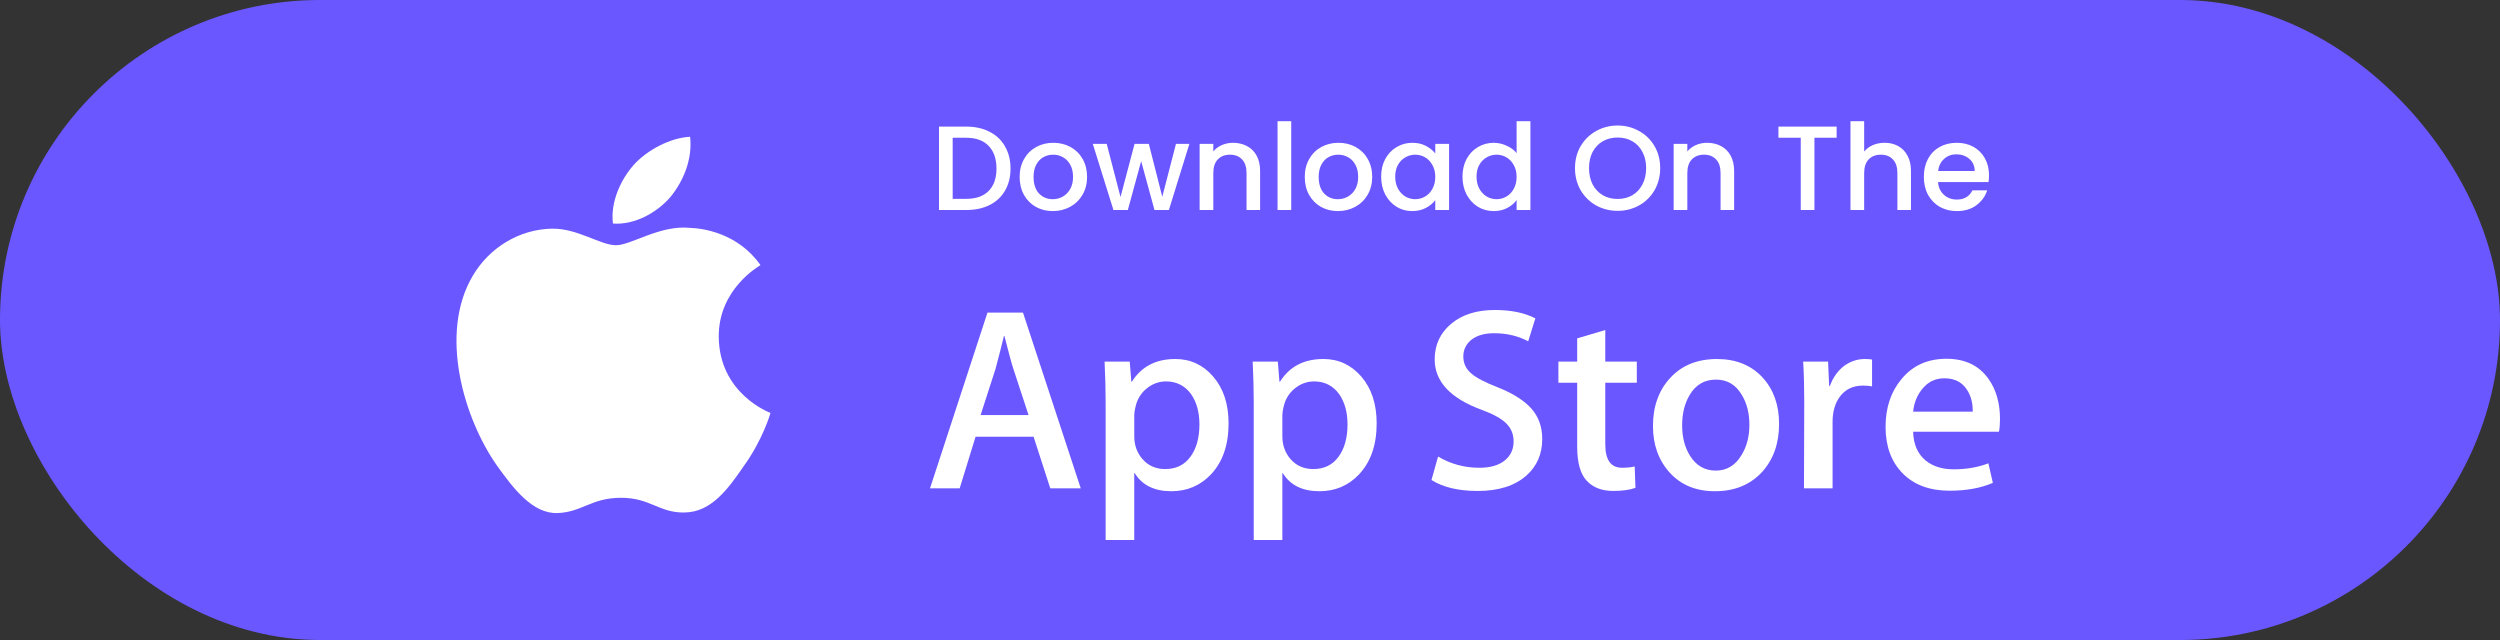 <svg width="250" height="64" viewBox="0 0 250 64" fill="none" xmlns="http://www.w3.org/2000/svg">
<rect x="0" y="0" width="250" height="64" fill="#333333" stroke="none"/>
<rect width="250" height="64" rx="32" fill="#6B57FF"/>
<path d="M71.875 33.691C71.831 28.937 75.867 26.624 76.052 26.516C73.766 23.267 70.223 22.823 68.978 22.787C66.002 22.482 63.116 24.523 61.6 24.523C60.054 24.523 57.719 22.817 55.204 22.867C51.966 22.916 48.938 24.743 47.276 27.581C43.848 33.367 46.405 41.871 49.689 46.548C51.332 48.839 53.252 51.396 55.765 51.306C58.223 51.208 59.141 49.778 62.108 49.778C65.047 49.778 65.91 51.306 68.472 51.249C71.111 51.208 72.772 48.948 74.357 46.637C76.256 44.011 77.018 41.425 77.049 41.293C76.987 41.272 71.925 39.388 71.875 33.691Z" fill="white"/>
<path d="M67.034 19.71C68.356 18.098 69.261 15.905 69.01 13.679C67.096 13.762 64.703 14.97 63.324 16.547C62.105 17.936 61.016 20.213 61.297 22.355C63.447 22.512 65.654 21.298 67.034 19.71Z" fill="white"/>
<path d="M96.624 12.66C97.512 12.66 98.288 12.832 98.952 13.176C99.624 13.512 100.14 14 100.5 14.64C100.868 15.272 101.052 16.012 101.052 16.86C101.052 17.708 100.868 18.444 100.5 19.068C100.14 19.692 99.624 20.172 98.952 20.508C98.288 20.836 97.512 21 96.624 21H93.9V12.66H96.624ZM96.624 19.884C97.6 19.884 98.348 19.62 98.868 19.092C99.388 18.564 99.648 17.82 99.648 16.86C99.648 15.892 99.388 15.136 98.868 14.592C98.348 14.048 97.6 13.776 96.624 13.776H95.268V19.884H96.624ZM105.276 21.108C104.652 21.108 104.088 20.968 103.584 20.688C103.08 20.4 102.684 20 102.396 19.488C102.108 18.968 101.964 18.368 101.964 17.688C101.964 17.016 102.112 16.42 102.408 15.9C102.704 15.38 103.108 14.98 103.62 14.7C104.132 14.42 104.704 14.28 105.336 14.28C105.968 14.28 106.54 14.42 107.052 14.7C107.564 14.98 107.968 15.38 108.264 15.9C108.56 16.42 108.708 17.016 108.708 17.688C108.708 18.36 108.556 18.956 108.252 19.476C107.948 19.996 107.532 20.4 107.004 20.688C106.484 20.968 105.908 21.108 105.276 21.108ZM105.276 19.92C105.628 19.92 105.956 19.836 106.26 19.668C106.572 19.5 106.824 19.248 107.016 18.912C107.208 18.576 107.304 18.168 107.304 17.688C107.304 17.208 107.212 16.804 107.028 16.476C106.844 16.14 106.6 15.888 106.296 15.72C105.992 15.552 105.664 15.468 105.312 15.468C104.96 15.468 104.632 15.552 104.328 15.72C104.032 15.888 103.796 16.14 103.62 16.476C103.444 16.804 103.356 17.208 103.356 17.688C103.356 18.4 103.536 18.952 103.896 19.344C104.264 19.728 104.724 19.92 105.276 19.92ZM118.94 14.388L116.888 21H115.448L114.116 16.116L112.784 21H111.344L109.28 14.388H110.672L112.052 19.704L113.456 14.388H114.884L116.228 19.68L117.596 14.388H118.94ZM123.299 14.28C123.819 14.28 124.283 14.388 124.691 14.604C125.107 14.82 125.431 15.14 125.663 15.564C125.895 15.988 126.011 16.5 126.011 17.1V21H124.655V17.304C124.655 16.712 124.507 16.26 124.211 15.948C123.915 15.628 123.511 15.468 122.999 15.468C122.487 15.468 122.079 15.628 121.775 15.948C121.479 16.26 121.331 16.712 121.331 17.304V21H119.963V14.388H121.331V15.144C121.555 14.872 121.839 14.66 122.183 14.508C122.535 14.356 122.907 14.28 123.299 14.28ZM129.123 12.12V21H127.755V12.12H129.123ZM133.788 21.108C133.164 21.108 132.6 20.968 132.096 20.688C131.592 20.4 131.196 20 130.908 19.488C130.62 18.968 130.476 18.368 130.476 17.688C130.476 17.016 130.624 16.42 130.92 15.9C131.216 15.38 131.62 14.98 132.132 14.7C132.644 14.42 133.216 14.28 133.848 14.28C134.48 14.28 135.052 14.42 135.564 14.7C136.076 14.98 136.48 15.38 136.776 15.9C137.072 16.42 137.22 17.016 137.22 17.688C137.22 18.36 137.068 18.956 136.764 19.476C136.46 19.996 136.044 20.4 135.516 20.688C134.996 20.968 134.42 21.108 133.788 21.108ZM133.788 19.92C134.14 19.92 134.468 19.836 134.772 19.668C135.084 19.5 135.336 19.248 135.528 18.912C135.72 18.576 135.816 18.168 135.816 17.688C135.816 17.208 135.724 16.804 135.54 16.476C135.356 16.14 135.112 15.888 134.808 15.72C134.504 15.552 134.176 15.468 133.824 15.468C133.472 15.468 133.144 15.552 132.84 15.72C132.544 15.888 132.308 16.14 132.132 16.476C131.956 16.804 131.868 17.208 131.868 17.688C131.868 18.4 132.048 18.952 132.408 19.344C132.776 19.728 133.236 19.92 133.788 19.92ZM138.116 17.664C138.116 17 138.252 16.412 138.524 15.9C138.804 15.388 139.18 14.992 139.652 14.712C140.132 14.424 140.66 14.28 141.236 14.28C141.756 14.28 142.208 14.384 142.592 14.592C142.984 14.792 143.296 15.044 143.528 15.348V14.388H144.908V21H143.528V20.016C143.296 20.328 142.98 20.588 142.58 20.796C142.18 21.004 141.724 21.108 141.212 21.108C140.644 21.108 140.124 20.964 139.652 20.676C139.18 20.38 138.804 19.972 138.524 19.452C138.252 18.924 138.116 18.328 138.116 17.664ZM143.528 17.688C143.528 17.232 143.432 16.836 143.24 16.5C143.056 16.164 142.812 15.908 142.508 15.732C142.204 15.556 141.876 15.468 141.524 15.468C141.172 15.468 140.844 15.556 140.54 15.732C140.236 15.9 139.988 16.152 139.796 16.488C139.612 16.816 139.52 17.208 139.52 17.664C139.52 18.12 139.612 18.52 139.796 18.864C139.988 19.208 140.236 19.472 140.54 19.656C140.852 19.832 141.18 19.92 141.524 19.92C141.876 19.92 142.204 19.832 142.508 19.656C142.812 19.48 143.056 19.224 143.24 18.888C143.432 18.544 143.528 18.144 143.528 17.688ZM146.249 17.664C146.249 17 146.385 16.412 146.657 15.9C146.937 15.388 147.313 14.992 147.785 14.712C148.265 14.424 148.797 14.28 149.381 14.28C149.813 14.28 150.237 14.376 150.653 14.568C151.077 14.752 151.413 15 151.661 15.312V12.12H153.041V21H151.661V20.004C151.437 20.324 151.125 20.588 150.725 20.796C150.333 21.004 149.881 21.108 149.369 21.108C148.793 21.108 148.265 20.964 147.785 20.676C147.313 20.38 146.937 19.972 146.657 19.452C146.385 18.924 146.249 18.328 146.249 17.664ZM151.661 17.688C151.661 17.232 151.565 16.836 151.373 16.5C151.189 16.164 150.945 15.908 150.641 15.732C150.337 15.556 150.009 15.468 149.657 15.468C149.305 15.468 148.977 15.556 148.673 15.732C148.369 15.9 148.121 16.152 147.929 16.488C147.745 16.816 147.653 17.208 147.653 17.664C147.653 18.12 147.745 18.52 147.929 18.864C148.121 19.208 148.369 19.472 148.673 19.656C148.985 19.832 149.313 19.92 149.657 19.92C150.009 19.92 150.337 19.832 150.641 19.656C150.945 19.48 151.189 19.224 151.373 18.888C151.565 18.544 151.661 18.144 151.661 17.688ZM161.759 21.084C160.983 21.084 160.267 20.904 159.611 20.544C158.963 20.176 158.447 19.668 158.063 19.02C157.687 18.364 157.499 17.628 157.499 16.812C157.499 15.996 157.687 15.264 158.063 14.616C158.447 13.968 158.963 13.464 159.611 13.104C160.267 12.736 160.983 12.552 161.759 12.552C162.543 12.552 163.259 12.736 163.907 13.104C164.563 13.464 165.079 13.968 165.455 14.616C165.831 15.264 166.019 15.996 166.019 16.812C166.019 17.628 165.831 18.364 165.455 19.02C165.079 19.668 164.563 20.176 163.907 20.544C163.259 20.904 162.543 21.084 161.759 21.084ZM161.759 19.896C162.311 19.896 162.803 19.772 163.235 19.524C163.667 19.268 164.003 18.908 164.243 18.444C164.491 17.972 164.615 17.428 164.615 16.812C164.615 16.196 164.491 15.656 164.243 15.192C164.003 14.728 163.667 14.372 163.235 14.124C162.803 13.876 162.311 13.752 161.759 13.752C161.207 13.752 160.715 13.876 160.283 14.124C159.851 14.372 159.511 14.728 159.263 15.192C159.023 15.656 158.903 16.196 158.903 16.812C158.903 17.428 159.023 17.972 159.263 18.444C159.511 18.908 159.851 19.268 160.283 19.524C160.715 19.772 161.207 19.896 161.759 19.896ZM170.701 14.28C171.221 14.28 171.685 14.388 172.093 14.604C172.509 14.82 172.833 15.14 173.065 15.564C173.297 15.988 173.413 16.5 173.413 17.1V21H172.057V17.304C172.057 16.712 171.909 16.26 171.613 15.948C171.317 15.628 170.913 15.468 170.401 15.468C169.889 15.468 169.481 15.628 169.177 15.948C168.881 16.26 168.733 16.712 168.733 17.304V21H167.365V14.388H168.733V15.144C168.957 14.872 169.241 14.66 169.585 14.508C169.937 14.356 170.309 14.28 170.701 14.28ZM183.663 12.66V13.776H181.443V21H180.075V13.776H177.843V12.66H183.663ZM188.468 14.28C188.972 14.28 189.42 14.388 189.812 14.604C190.212 14.82 190.524 15.14 190.748 15.564C190.98 15.988 191.096 16.5 191.096 17.1V21H189.74V17.304C189.74 16.712 189.592 16.26 189.296 15.948C189 15.628 188.596 15.468 188.084 15.468C187.572 15.468 187.164 15.628 186.86 15.948C186.564 16.26 186.416 16.712 186.416 17.304V21H185.048V12.12H186.416V15.156C186.648 14.876 186.94 14.66 187.292 14.508C187.652 14.356 188.044 14.28 188.468 14.28ZM198.901 17.532C198.901 17.78 198.885 18.004 198.853 18.204H193.801C193.841 18.732 194.037 19.156 194.389 19.476C194.741 19.796 195.173 19.956 195.685 19.956C196.421 19.956 196.941 19.648 197.245 19.032H198.721C198.521 19.64 198.157 20.14 197.629 20.532C197.109 20.916 196.461 21.108 195.685 21.108C195.053 21.108 194.485 20.968 193.981 20.688C193.485 20.4 193.093 20 192.805 19.488C192.525 18.968 192.385 18.368 192.385 17.688C192.385 17.008 192.521 16.412 192.793 15.9C193.073 15.38 193.461 14.98 193.957 14.7C194.461 14.42 195.037 14.28 195.685 14.28C196.309 14.28 196.865 14.416 197.353 14.688C197.841 14.96 198.221 15.344 198.493 15.84C198.765 16.328 198.901 16.892 198.901 17.532ZM197.473 17.1C197.465 16.596 197.285 16.192 196.933 15.888C196.581 15.584 196.145 15.432 195.625 15.432C195.153 15.432 194.749 15.584 194.413 15.888C194.077 16.184 193.877 16.588 193.813 17.1H197.473Z" fill="white"/>
<path d="M108.075 48.835H105.028L103.358 43.672H97.557L95.967 48.835H93L98.748 31.258H102.298L108.075 48.835ZM102.855 41.506L101.346 36.916C101.186 36.447 100.887 35.343 100.445 33.605H100.392C100.216 34.352 99.933 35.456 99.544 36.916L98.061 41.506H102.855Z" fill="white"/>
<path d="M122.857 42.342C122.857 44.498 122.265 46.202 121.082 47.453C120.022 48.566 118.705 49.122 117.134 49.122C115.438 49.122 114.22 48.522 113.478 47.323H113.424V54H110.564V40.333C110.564 38.978 110.527 37.587 110.458 36.161H112.973L113.133 38.17H113.187C114.141 36.656 115.589 35.9 117.531 35.9C119.05 35.9 120.318 36.491 121.333 37.673C122.35 38.856 122.857 40.412 122.857 42.342ZM119.943 42.445C119.943 41.212 119.661 40.194 119.095 39.394C118.476 38.559 117.645 38.142 116.604 38.142C115.898 38.142 115.257 38.374 114.684 38.833C114.11 39.295 113.734 39.899 113.558 40.646C113.47 40.995 113.426 41.28 113.426 41.505V43.618C113.426 44.54 113.713 45.318 114.287 45.953C114.861 46.589 115.607 46.906 116.525 46.906C117.603 46.906 118.441 46.496 119.041 45.68C119.642 44.862 119.943 43.785 119.943 42.445Z" fill="white"/>
<path d="M137.666 42.342C137.666 44.498 137.074 46.202 135.889 47.453C134.831 48.566 133.514 49.122 131.943 49.122C130.247 49.122 129.029 48.522 128.288 47.323H128.235V54H125.374V40.333C125.374 38.978 125.338 37.587 125.268 36.161H127.784L127.943 38.17H127.997C128.95 36.656 130.398 35.9 132.342 35.9C133.859 35.9 135.127 36.491 136.144 37.673C137.157 38.856 137.666 40.412 137.666 42.342ZM134.752 42.445C134.752 41.212 134.468 40.194 133.902 39.394C133.284 38.559 132.456 38.142 131.413 38.142C130.706 38.142 130.066 38.374 129.492 38.833C128.918 39.295 128.543 39.899 128.367 40.646C128.28 40.995 128.235 41.28 128.235 41.505V43.618C128.235 44.54 128.522 45.318 129.093 45.953C129.668 46.587 130.414 46.906 131.334 46.906C132.412 46.906 133.25 46.496 133.85 45.68C134.451 44.862 134.752 43.785 134.752 42.445Z" fill="white"/>
<path d="M154.223 43.906C154.223 45.401 153.696 46.618 152.637 47.557C151.474 48.583 149.854 49.096 147.773 49.096C145.852 49.096 144.312 48.731 143.146 48.001L143.808 45.654C145.064 46.401 146.442 46.776 147.944 46.776C149.021 46.776 149.86 46.536 150.462 46.058C151.062 45.58 151.361 44.938 151.361 44.137C151.361 43.424 151.114 42.823 150.619 42.336C150.127 41.848 149.304 41.395 148.156 40.976C145.029 39.829 143.468 38.147 143.468 35.936C143.468 34.491 144.015 33.306 145.111 32.384C146.203 31.461 147.661 31 149.483 31C151.108 31 152.457 31.279 153.535 31.835L152.82 34.13C151.813 33.592 150.676 33.322 149.402 33.322C148.396 33.322 147.61 33.566 147.046 34.053C146.57 34.487 146.331 35.017 146.331 35.644C146.331 36.339 146.603 36.913 147.151 37.365C147.627 37.783 148.493 38.234 149.748 38.722C151.285 39.331 152.413 40.043 153.139 40.859C153.862 41.672 154.223 42.691 154.223 43.906Z" fill="white"/>
<path d="M163.681 38.274H160.528V44.428C160.528 45.993 161.084 46.775 162.197 46.775C162.708 46.775 163.132 46.731 163.468 46.644L163.547 48.783C162.984 48.99 162.242 49.094 161.322 49.094C160.193 49.094 159.31 48.755 158.672 48.077C158.038 47.398 157.718 46.26 157.718 44.66V38.271H155.84V36.158H157.718V33.837L160.528 33.002V36.158H163.681V38.274Z" fill="white"/>
<path d="M177.908 42.394C177.908 44.342 177.342 45.941 176.212 47.192C175.027 48.48 173.455 49.122 171.494 49.122C169.605 49.122 168.101 48.505 166.979 47.272C165.858 46.038 165.297 44.481 165.297 42.604C165.297 40.64 165.874 39.031 167.032 37.78C168.187 36.528 169.746 35.902 171.706 35.902C173.595 35.902 175.116 36.519 176.263 37.754C177.36 38.952 177.908 40.498 177.908 42.394ZM174.94 42.485C174.94 41.316 174.686 40.313 174.172 39.477C173.573 38.465 172.715 37.961 171.604 37.961C170.454 37.961 169.581 38.467 168.981 39.477C168.467 40.315 168.214 41.333 168.214 42.538C168.214 43.707 168.467 44.709 168.981 45.544C169.6 46.556 170.464 47.06 171.579 47.06C172.671 47.06 173.528 46.545 174.147 45.517C174.674 44.666 174.94 43.652 174.94 42.485Z" fill="white"/>
<path d="M187.206 38.637C186.923 38.586 186.621 38.559 186.305 38.559C185.298 38.559 184.52 38.933 183.973 39.682C183.496 40.342 183.258 41.177 183.258 42.185V48.836H180.398L180.425 40.152C180.425 38.691 180.389 37.361 180.318 36.162H182.809L182.914 38.587H182.993C183.295 37.754 183.771 37.083 184.424 36.579C185.061 36.126 185.749 35.9 186.491 35.9C186.756 35.9 186.994 35.919 187.206 35.952V38.637Z" fill="white"/>
<path d="M200 41.898C200 42.403 199.966 42.828 199.895 43.176H191.313C191.347 44.428 191.762 45.385 192.559 46.046C193.282 46.636 194.217 46.932 195.366 46.932C196.636 46.932 197.795 46.733 198.838 46.332L199.286 48.287C198.068 48.81 196.63 49.071 194.97 49.071C192.973 49.071 191.406 48.492 190.266 47.336C189.128 46.181 188.557 44.629 188.557 42.682C188.557 40.77 189.087 39.179 190.149 37.909C191.26 36.554 192.761 35.877 194.65 35.877C196.506 35.877 197.911 36.554 198.865 37.909C199.62 38.986 200 40.317 200 41.898ZM197.272 41.168C197.291 40.333 197.104 39.612 196.717 39.003C196.222 38.22 195.461 37.829 194.437 37.829C193.502 37.829 192.741 38.211 192.16 38.977C191.684 39.586 191.401 40.316 191.313 41.167H197.272V41.168Z" fill="white"/>
</svg>
